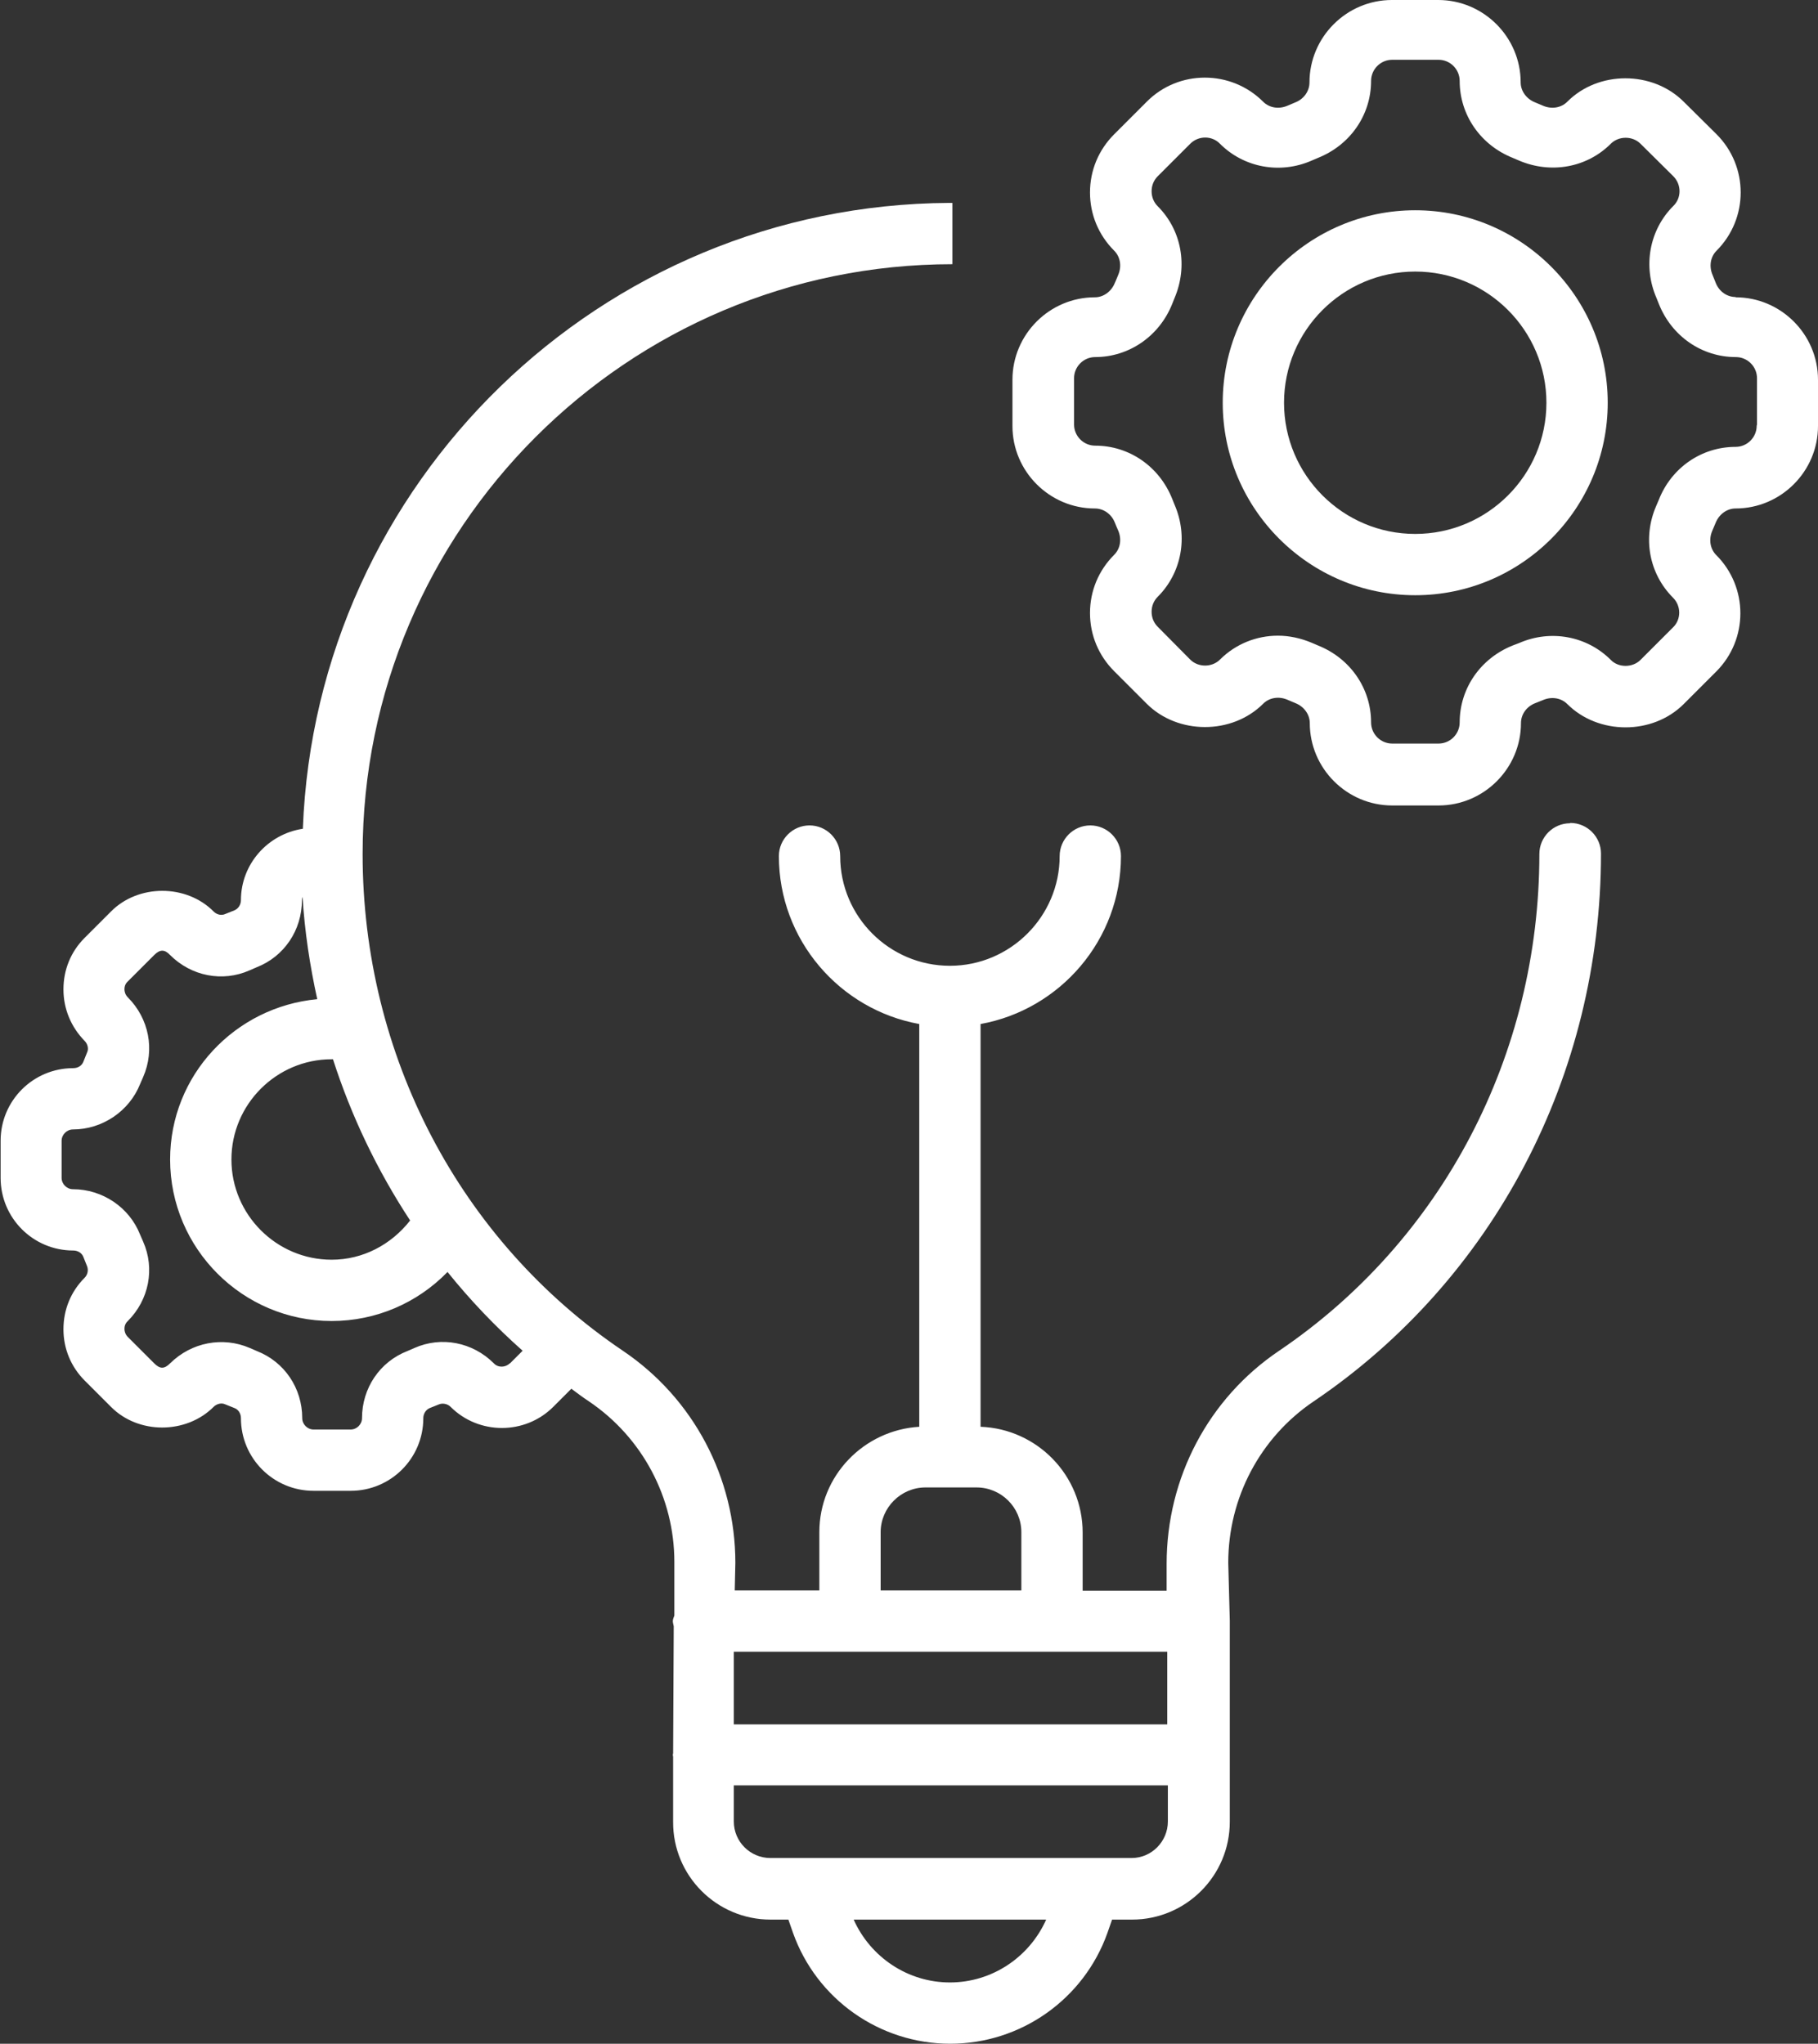 <?xml version="1.0" encoding="UTF-8"?>
<svg id="Layer_2" xmlns="http://www.w3.org/2000/svg" viewBox="0 0 59.31 66.68">
  <rect x="0" y="0" width="59.31" height="66.68" fill="#333333" stroke="none"/>
  <defs>
    <style>
      .cls-1 {
        fill: #fff;
      }
    </style>
  </defs>
  <g id="Layer_1-2" data-name="Layer_1">
    <g>
      <path class="cls-1" d="M51.22,26.86c-.55,0-1,.45-1,1,0,6.56-3.17,12.61-8.49,16.21-2.3,1.55-3.67,4.14-3.67,6.95v.88s-2.74,0-2.74,0v-1.9c0-1.86-1.48-3.38-3.33-3.45v-13.14c2.6-.47,4.58-2.75,4.58-5.48,0-.55-.45-1-1-1s-1,.45-1,1c0,1.97-1.61,3.58-3.58,3.58s-3.58-1.6-3.58-3.58c0-.55-.45-1-1-1s-1,.45-1,1c0,2.73,1.98,5.01,4.58,5.48v13.14c-1.81.11-3.26,1.6-3.26,3.44v1.9h-2.76l.02-.9c0-2.78-1.37-5.37-3.67-6.92-5.32-3.59-8.49-9.65-8.49-16.21,0-10.61,8.63-19.24,19.24-19.24v-2h-.08s-.02,0-.02,0c-11.38.06-20.66,9.12-21.09,20.42-1.14.17-2.02,1.15-2.02,2.33,0,.15-.09.28-.21.33-.1.04-.2.08-.3.12-.13.06-.28.02-.38-.08-.89-.9-2.46-.9-3.35,0l-.86.86c-.45.45-.69,1.04-.69,1.68s.25,1.23.69,1.68c.1.1.14.26.08.38-.04.1-.08.2-.12.3-.05.13-.18.21-.33.21-1.31,0-2.37,1.06-2.37,2.37v1.21c0,1.31,1.06,2.37,2.37,2.37.15,0,.28.08.33.21.04.1.08.2.12.3.05.13.02.28-.08.38-.45.45-.69,1.04-.69,1.68s.25,1.23.69,1.67l.86.86c.89.9,2.45.9,3.35,0,.1-.1.26-.14.38-.08.1.04.2.08.3.12.13.05.21.18.21.33,0,1.31,1.06,2.37,2.37,2.37h1.21c1.31,0,2.37-1.06,2.37-2.37,0-.15.09-.28.21-.33.1-.04.2-.08.3-.12.12-.05.28-.02.38.08.92.92,2.43.92,3.35,0l.59-.59c.19.14.37.28.57.41,1.75,1.18,2.79,3.15,2.79,5.24v1.75c-.02.06-.05.12-.05.18,0,.06.02.11.03.17l-.02,4.14s-.01.04-.01.06c0,.02.01.04.01.06v2.12c-.01,1.76,1.42,3.19,3.18,3.19h.58l.15.43c.77,2.17,2.83,3.62,5.13,3.62s4.36-1.45,5.13-3.62l.15-.43h.65c1.76,0,3.19-1.43,3.19-3.19v-6.57l-.05-1.88c0-2.12,1.04-4.09,2.79-5.27,5.87-3.97,9.37-10.65,9.37-17.87,0-.55-.45-1-1-1ZM10.86,34.55c.6,1.87,1.45,3.64,2.52,5.27-.62.79-1.54,1.28-2.56,1.28-1.8,0-3.27-1.47-3.27-3.27s1.47-3.27,3.27-3.27c.01,0,.03,0,.04,0ZM16.63,44.48c-.14.14-.38.15-.52,0-.69-.69-1.71-.89-2.59-.5l-.23.1c-.9.35-1.48,1.21-1.48,2.19,0,.2-.17.37-.37.37h-1.21c-.2,0-.37-.17-.37-.37,0-.98-.58-1.84-1.48-2.19l-.23-.1c-.88-.38-1.9-.19-2.6.5-.19.19-.33.19-.52,0l-.86-.86c-.09-.09-.11-.2-.11-.26s.01-.17.11-.26c.69-.69.89-1.71.5-2.59l-.1-.23c-.35-.89-1.23-1.48-2.19-1.48-.2,0-.37-.17-.37-.37v-1.21c0-.2.17-.37.37-.37.96,0,1.84-.6,2.19-1.48l.1-.23c.39-.89.19-1.91-.5-2.6-.09-.09-.11-.2-.11-.26s.01-.17.11-.26l.86-.86c.19-.19.34-.19.52,0,.69.69,1.71.89,2.59.5l.23-.1c.9-.35,1.48-1.21,1.48-2.19,0-.04.01-.07.02-.11.07,1.13.24,2.25.48,3.34-2.68.25-4.8,2.48-4.8,5.23,0,2.91,2.37,5.27,5.27,5.27,1.45,0,2.8-.59,3.78-1.6.74.92,1.56,1.78,2.45,2.57l-.42.42ZM28.73,49.99c0-.8.66-1.46,1.46-1.46h1.67c.8,0,1.46.65,1.46,1.46v1.9h-4.59v-1.9ZM35.32,53.89h2.76v2.37s-14.14,0-14.14,0v-2.37h11.38ZM30.99,64.68c-1.37,0-2.59-.82-3.14-2.05h6.28c-.55,1.23-1.77,2.05-3.14,2.05ZM36.92,60.62h-1.41s0,0,0,0h-10.38c-.65,0-1.19-.53-1.19-1.19v-1.18h14.16v1.18c0,.65-.53,1.19-1.18,1.19Z"/>
      <path class="cls-1" d="M56.62,9.69c-.28,0-.54-.18-.65-.47l-.1-.25c-.12-.28-.07-.59.13-.79,1.05-1.05,1.05-2.75,0-3.8l-1.07-1.06c-1.02-1.02-2.79-1.02-3.8,0-.2.2-.51.25-.79.13l-.26-.11c-.28-.11-.47-.37-.47-.65,0-1.48-1.21-2.69-2.69-2.69h-1.51c-1.48,0-2.69,1.21-2.69,2.69,0,.28-.18.54-.46.65l-.26.11c-.28.12-.59.07-.79-.13-1.05-1.05-2.76-1.05-3.8,0l-1.06,1.06c-.51.51-.79,1.18-.79,1.9s.28,1.39.79,1.9c.2.2.25.51.13.79-.04.09-.07.18-.11.26-.11.28-.37.47-.65.47-1.48,0-2.69,1.21-2.69,2.69v1.51c0,1.48,1.21,2.69,2.69,2.69.28,0,.54.18.65.46.04.09.07.18.11.26.12.28.07.59-.13.79-.51.51-.79,1.18-.79,1.9s.28,1.39.79,1.9l1.06,1.06c1.01,1.01,2.78,1.02,3.8,0,.2-.2.51-.25.79-.13l.26.11c.28.11.47.37.47.65,0,1.48,1.21,2.69,2.69,2.69h1.51c1.48,0,2.69-1.21,2.69-2.69,0-.28.18-.54.47-.65l.25-.1c.28-.12.59-.07.79.13,1.01,1.01,2.78,1.02,3.8,0l1.06-1.06c1.05-1.05,1.05-2.75,0-3.8-.2-.2-.25-.51-.13-.79l.11-.26c.11-.28.37-.47.65-.47,1.48,0,2.69-1.21,2.69-2.69v-1.51c0-1.48-1.21-2.69-2.69-2.69ZM57.31,13.89c0,.38-.31.69-.69.69-1.11,0-2.09.68-2.5,1.72l-.09.21c-.45,1.04-.23,2.21.55,2.99.27.27.27.71,0,.97l-1.06,1.06c-.26.26-.72.26-.97,0-.78-.78-1.96-1-2.99-.55l-.21.08c-1.05.42-1.73,1.4-1.73,2.51,0,.38-.31.69-.69.69h-1.51c-.38,0-.69-.31-.69-.69,0-1.11-.68-2.09-1.73-2.51l-.21-.09c-.36-.15-.73-.23-1.1-.23-.7,0-1.38.27-1.89.78-.26.26-.71.26-.97,0l-1.06-1.07c-.13-.13-.2-.3-.2-.49s.07-.36.2-.49c.78-.78,1-1.96.55-3l-.08-.2c-.42-1.05-1.4-1.73-2.51-1.73-.38,0-.69-.31-.69-.69v-1.51c0-.38.31-.69.69-.69,1.1,0,2.09-.68,2.51-1.73l.08-.2c.44-1.04.23-2.21-.55-2.99-.13-.13-.2-.3-.2-.49s.07-.36.2-.49l1.06-1.06c.27-.27.71-.27.97,0,.78.78,1.96,1,2.99.55l.21-.09c1.05-.42,1.73-1.4,1.73-2.51,0-.38.31-.69.69-.69h1.51c.38,0,.69.31.69.69,0,1.11.68,2.09,1.73,2.51l.21.09c1.04.44,2.21.23,2.99-.55.26-.26.71-.26.97,0l1.07,1.06c.27.27.27.71,0,.97-.78.78-1,1.96-.55,3l.08.2c.42,1.05,1.4,1.73,2.51,1.73.38,0,.69.31.69.69v1.51Z"/>
      <path class="cls-1" d="M46.17,6.86c-3.46,0-6.28,2.82-6.28,6.28s2.82,6.28,6.28,6.28,6.28-2.82,6.28-6.28-2.82-6.28-6.28-6.28ZM46.17,17.42c-2.36,0-4.28-1.92-4.28-4.28s1.92-4.28,4.28-4.28,4.28,1.92,4.28,4.28-1.92,4.28-4.28,4.28Z"/>
    </g>
  </g>
</svg>